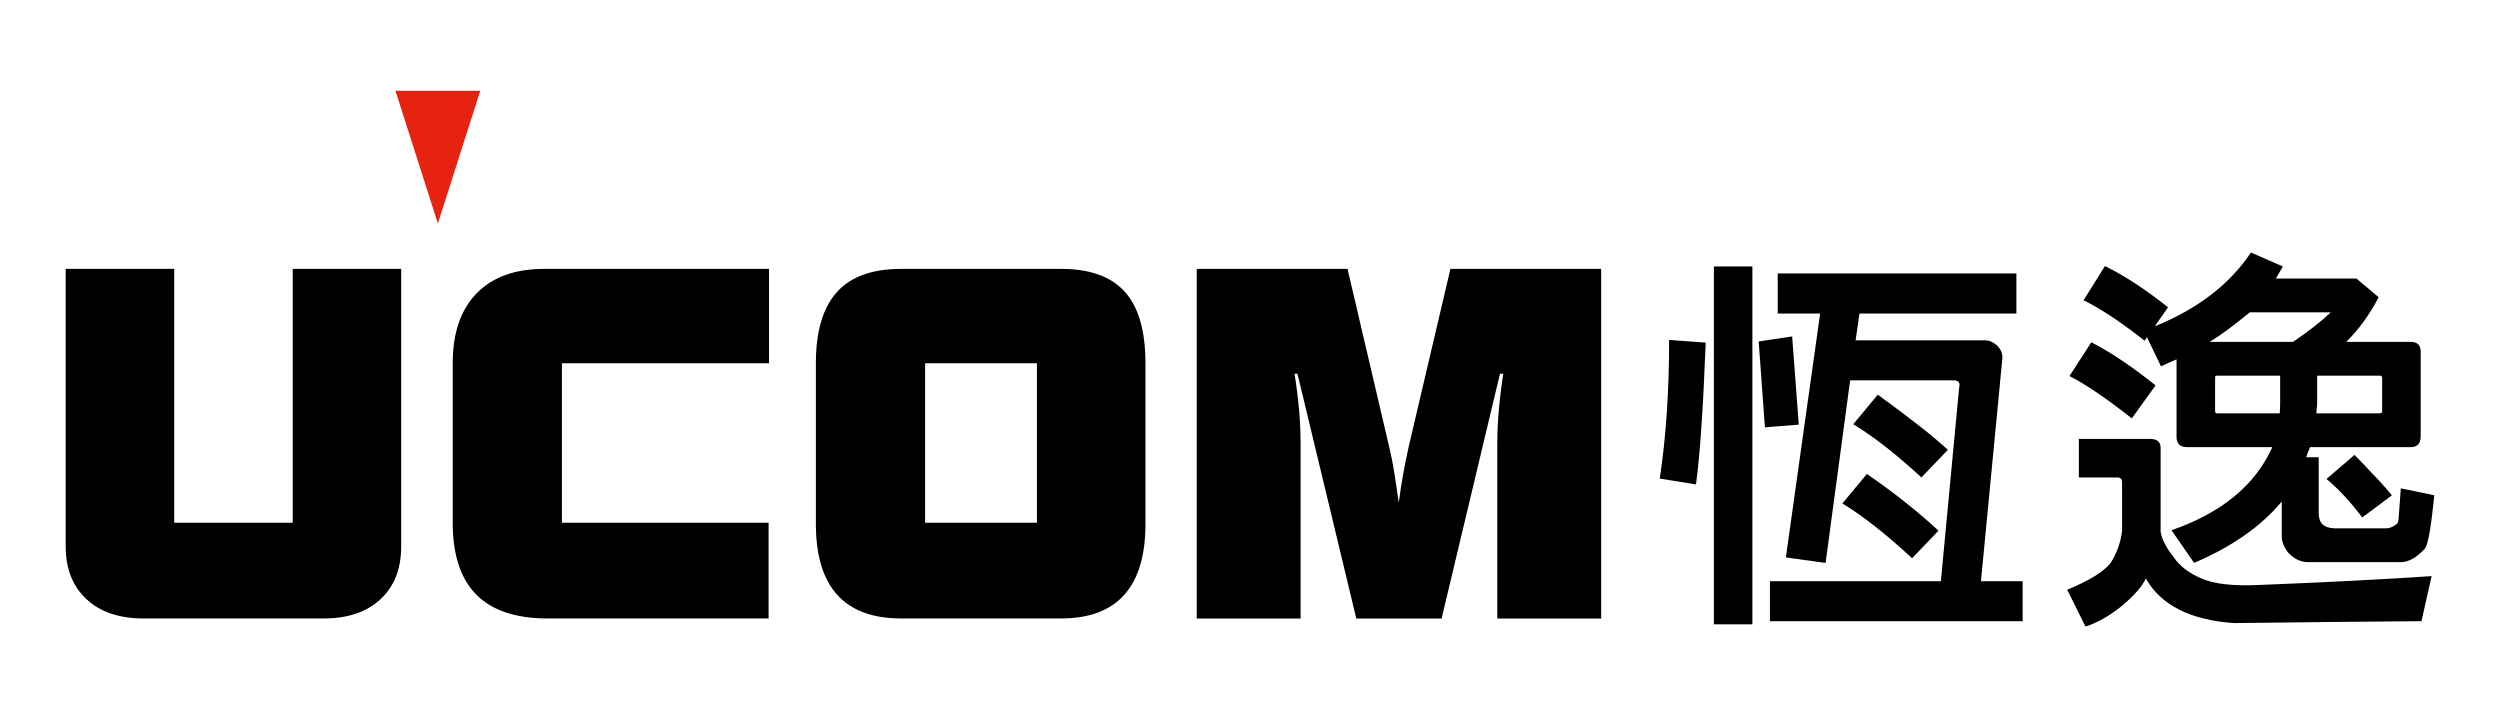 <?xml version="1.0" encoding="utf-8"?>
<!-- Generator: Adobe Illustrator 17.0.0, SVG Export Plug-In . SVG Version: 6.00 Build 0)  -->
<!DOCTYPE svg PUBLIC "-//W3C//DTD SVG 1.1//EN" "http://www.w3.org/Graphics/SVG/1.1/DTD/svg11.dtd">
<svg version="1.1" id="Layer_1" xmlns="http://www.w3.org/2000/svg" xmlns:xlink="http://www.w3.org/1999/xlink" x="0px" y="0px"
	 width="174.891px" height="50.188px" viewBox="0 0 174.891 50.188" enable-background="new 0 0 174.891 50.188"
	 xml:space="preserve">
<g>
	<g>
		<polygon fill="#E62310" points="33.596,6.353 30.632,15.639 27.665,6.353 		"/>
		<path d="M28.066,38.217c0,1.567-0.48,2.805-1.447,3.7c-0.96,0.898-2.283,1.348-3.977,1.348h-12.6c-1.703,0-3.033-0.45-3.998-1.354
			c-0.969-0.906-1.449-2.133-1.449-3.694V18.809h7.592v17.76h8.291V18.81h7.587C28.066,18.81,28.066,38.217,28.066,38.217z"/>
		<path d="M38.31,43.265c-2.224,0-3.885-0.553-4.991-1.667c-1.097-1.108-1.648-2.79-1.648-5.029V25.411
			c0-2.115,0.553-3.741,1.67-4.888c1.114-1.147,2.696-1.714,4.745-1.714h15.713v6.602h-14.49v11.158h14.459v6.696H38.31
			L38.31,43.265z"/>
		<path d="M80.132,36.665c0,2.189-0.495,3.839-1.478,4.943c-0.989,1.103-2.459,1.656-4.423,1.656H63.026
			c-1.979,0-3.463-0.553-4.462-1.656c-0.992-1.105-1.488-2.754-1.488-4.943V25.411c0-2.241,0.492-3.887,1.471-4.979
			c0.979-1.081,2.467-1.622,4.479-1.622h11.205c2.016,0,3.503,0.534,4.467,1.613c0.956,1.071,1.434,2.734,1.434,4.988V36.665
			L80.132,36.665z M64.718,36.569h7.822V25.411h-7.822V36.569z"/>
		<path d="M97.851,35.174c0.094-0.718,0.197-1.403,0.314-2.039c0.12-0.639,0.243-1.251,0.368-1.823l2.933-12.502h10.545v24.458
			h-7.267V31.18c0-0.824,0.029-1.651,0.11-2.504c0.074-0.842,0.177-1.685,0.312-2.533h-0.233l-4.084,17.125h-5.967l-4.117-17.124
			h-0.204c0.137,0.848,0.239,1.691,0.32,2.533c0.073,0.854,0.104,1.681,0.104,2.504v12.088H83.72V18.81h10.548l2.925,12.502
			c0.117,0.476,0.229,1.023,0.325,1.623C97.619,33.55,97.732,34.295,97.851,35.174"/>
		<g>
			<g>
				<path d="M119.326,23.969c-0.181,4.637-0.408,7.946-0.681,9.92l-2.534-0.409c0.437-2.881,0.655-6.113,0.655-9.701L119.326,23.969
					z M122.591,18.642v25.032h-2.694V18.642H122.591z M125.837,29.705l-2.371,0.19l-0.435-6.006l2.341-0.354L125.837,29.705z
					 M137.054,27.122c0.091-0.327-0.028-0.499-0.351-0.517h-7.273l-1.718,12.776l-2.779-0.384l2.397-17.065h-2.967v-2.8h16.697v2.8
					h-10.978l-0.27,1.874h8.96c0.308-0.018,0.609,0.092,0.9,0.326c0.289,0.273,0.426,0.581,0.408,0.924l-1.499,15.602h2.916v2.798
					h-17.679v-2.798h11.959L137.054,27.122z M130.601,33.155c1.867,1.286,3.54,2.61,5.011,3.968l-1.85,1.93
					c-1.816-1.686-3.442-2.963-4.876-3.833L130.601,33.155z M131.363,27.611c2.342,1.702,3.976,2.989,4.901,3.859l-1.85,1.93
					c-1.744-1.613-3.332-2.853-4.767-3.724L131.363,27.611z"/>
				<path d="M148.452,33.729c0-0.221-0.117-0.329-0.352-0.329h-2.67v-2.692h5.067c0.435,0.02,0.653,0.229,0.653,0.625v5.626
					c0,0.092,0,0.173,0,0.246c0.091,0.526,0.38,1.095,0.871,1.712c0.435,0.671,1.117,1.194,2.043,1.575
					c0.87,0.362,2.152,0.508,3.839,0.435c4.648-0.181,8.716-0.389,12.204-0.624l-0.709,3.152c-4.648,0.036-9.024,0.081-13.127,0.134
					c-3.052-0.217-5.103-1.258-6.156-3.124c-0.254,0.561-0.817,1.204-1.689,1.93c-0.853,0.688-1.696,1.167-2.533,1.439l-1.28-2.58
					c1.507-0.617,2.515-1.232,3.023-1.848c0.436-0.669,0.709-1.422,0.817-2.256L148.452,33.729
					C148.451,33.729,148.452,33.729,148.452,33.729z M146.301,23.943c1.344,0.689,2.841,1.696,4.494,3.016l-1.661,2.311
					c-1.744-1.376-3.195-2.365-4.359-2.963L146.301,23.943z M157.469,17.665l2.232,0.977c-0.164,0.293-0.326,0.573-0.491,0.844
					h5.638l1.553,1.307c-0.616,1.193-1.372,2.235-2.262,3.123h4.496c0.47,0,0.708,0.227,0.708,0.68v5.978
					c-0.019,0.472-0.253,0.707-0.708,0.707h-7.028c-0.11,0.237-0.199,0.472-0.273,0.707h0.873v3.858c0,0.365,0.08,0.635,0.245,0.815
					c0.181,0.183,0.462,0.283,0.844,0.299h3.621c0.235,0,0.474-0.089,0.708-0.273c0.091-0.052,0.144-0.161,0.165-0.324
					c0.037-0.436,0.089-1.168,0.162-2.201l2.343,0.487c-0.22,2.193-0.435,3.434-0.653,3.725c-0.582,0.634-1.143,0.952-1.69,0.952
					h-6.535c-0.491-0.02-0.927-0.229-1.309-0.625c-0.325-0.401-0.488-0.798-0.488-1.197v-2.42c-1.418,1.72-3.461,3.153-6.13,4.295
					l-1.579-2.286c3.504-1.213,5.858-3.153,7.053-5.815h-6.017c-0.457-0.018-0.684-0.254-0.684-0.707v-5.432
					c-0.379,0.163-0.744,0.325-1.088,0.488l-0.981-2.037l-0.165,0.246c-1.686-1.326-3.112-2.266-4.273-2.83l1.497-2.391
					c1.344,0.655,2.815,1.611,4.414,2.882l-0.926,1.33C153.736,21.615,155.979,19.894,157.469,17.665z M160.411,23.915
					c1.051-0.707,1.934-1.395,2.64-2.065h-5.665c-1.144,0.943-2.079,1.632-2.805,2.065H160.411z M159.511,26.28h-4.439
					c-0.093,0.018-0.129,0.063-0.111,0.134v2.365c0,0.074,0.037,0.121,0.111,0.138h4.411c0.018-0.235,0.028-0.462,0.028-0.68V26.28
					L159.511,26.28z M162.044,28.916h4.466c0.093-0.016,0.137-0.064,0.137-0.138v-2.364c-0.018-0.091-0.064-0.134-0.137-0.134h-4.41
					v1.957C162.082,28.455,162.061,28.681,162.044,28.916z M164.714,31.824c0.235,0.235,0.635,0.652,1.197,1.251
					c0.546,0.56,1.017,1.087,1.417,1.574l-2.072,1.55c-0.854-1.125-1.686-2.019-2.504-2.692L164.714,31.824z"/>
			</g>
		</g>
	</g>
</g>
</svg>
